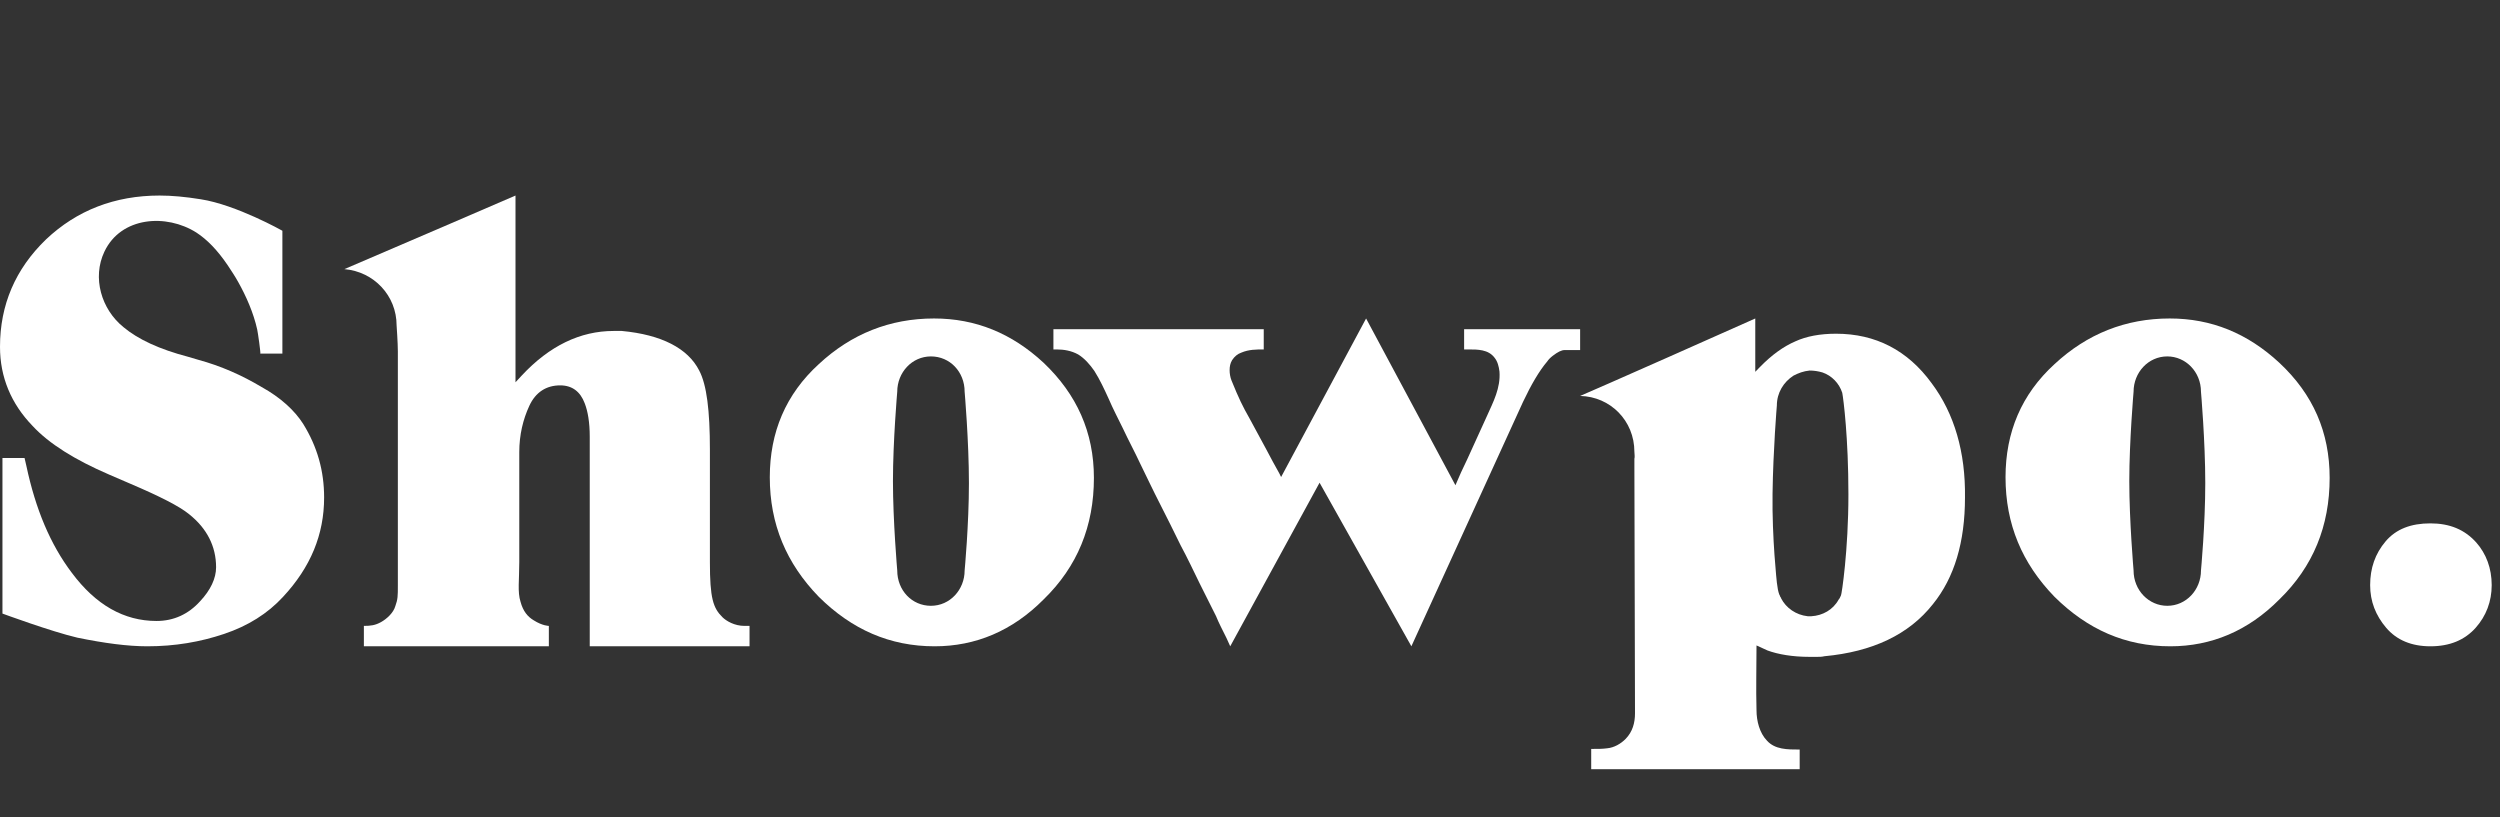 <svg width="156" height="51" viewBox="0 0 156 51" fill="none" xmlns="http://www.w3.org/2000/svg">
<rect x="0" y="0" width="156" height="51" fill="#333333" stroke="none"/>
<path d="M18.923 26.458C19.804 27.884 20.225 29.387 20.225 31.043C20.225 33.355 19.383 35.397 17.659 37.247C16.701 38.287 15.475 39.057 13.982 39.558C12.488 40.059 10.917 40.329 9.193 40.329C7.968 40.329 6.512 40.136 4.827 39.79C3.179 39.404 0.153 38.287 0.153 38.287V28.578H1.532L1.647 29.078C2.222 31.775 3.141 33.972 4.482 35.744C5.976 37.748 7.738 38.749 9.768 38.749C10.841 38.749 11.76 38.325 12.488 37.516C13.139 36.823 13.484 36.091 13.484 35.397C13.484 34.087 12.909 32.97 11.798 32.084C11.185 31.583 9.959 30.966 8.159 30.196L6.818 29.618C4.673 28.693 3.064 27.691 2.03 26.574C0.69 25.187 0 23.53 0 21.642C0 19.022 0.958 16.787 2.873 14.938C4.788 13.127 7.163 12.202 9.959 12.202C10.726 12.202 11.568 12.28 12.526 12.434C14.748 12.78 17.621 14.399 17.621 14.399V22.066H16.242C16.28 22.066 16.088 20.717 16.05 20.563C15.82 19.523 15.361 18.483 14.863 17.596C14.671 17.25 14.441 16.903 14.211 16.556C13.56 15.593 12.909 14.938 12.258 14.514C10.381 13.32 7.546 13.512 6.512 15.709C5.746 17.327 6.32 19.292 7.699 20.409C8.619 21.18 9.959 21.796 11.722 22.259L12.373 22.451C13.79 22.837 15.092 23.415 16.318 24.147C17.506 24.802 18.387 25.611 18.923 26.458Z" fill="white"/>
<path d="M46.771 39.056V40.329H36.8C36.8 40.329 36.8 37.474 36.8 36.857C36.8 36.548 36.8 28.291 36.8 28.291V27.25C36.8 26.362 36.682 25.668 36.486 25.166C36.211 24.433 35.7 24.047 34.955 24.047C34.091 24.047 33.423 24.472 33.031 25.32C32.638 26.169 32.403 27.134 32.403 28.214V35.082C32.403 36.201 32.285 36.934 32.481 37.551C32.638 38.13 32.913 38.477 33.306 38.709C33.855 39.056 34.248 39.056 34.248 39.056V40.329H22.706V39.056C23.138 39.056 23.413 39.017 23.766 38.824C24.119 38.631 24.551 38.246 24.669 37.821C24.826 37.397 24.826 37.165 24.826 36.548V21.925C24.826 21.424 24.748 20.305 24.748 20.305C24.748 18.453 23.334 16.948 21.489 16.794C32.167 12.202 25.022 15.289 32.167 12.202V23.854L32.56 23.43C34.287 21.578 36.211 20.652 38.291 20.652H38.802C41.275 20.884 42.924 21.732 43.63 23.121C44.101 24.009 44.298 25.629 44.298 28.06V35.082C44.298 37.32 44.494 37.937 45.083 38.516C45.318 38.747 45.829 39.056 46.457 39.056H46.771Z" fill="white"/>
<path d="M98.6 21.844H98.251C98.019 21.844 97.825 21.844 97.632 21.844C97.438 21.844 97.206 21.962 96.896 22.199C96.741 22.317 96.625 22.435 96.548 22.554C96.045 23.145 95.541 24.012 95.038 25.076L88.07 40.329L82.341 30.121L76.766 40.329C76.689 40.172 76.611 39.974 76.534 39.817C76.302 39.344 76.069 38.91 75.876 38.437C75.527 37.767 75.218 37.097 74.869 36.427C74.482 35.639 74.095 34.811 73.669 34.023C73.243 33.156 72.818 32.289 72.392 31.461C71.966 30.634 71.579 29.806 71.153 28.939C70.805 28.19 70.418 27.48 70.069 26.732C69.759 26.101 69.45 25.51 69.179 24.879C68.908 24.288 68.637 23.697 68.288 23.145C68.017 22.751 67.669 22.357 67.282 22.12C66.856 21.884 66.391 21.805 65.927 21.805H65.733V20.544H78.857V21.805C78.392 21.805 77.928 21.805 77.463 22.002C77.231 22.081 77.037 22.238 76.882 22.475C76.766 22.672 76.728 22.869 76.728 23.105C76.728 23.302 76.766 23.539 76.844 23.736C77.308 24.879 77.54 25.352 77.966 26.101C78.315 26.732 78.663 27.402 79.011 28.032C79.282 28.545 79.553 29.057 79.824 29.53C79.863 29.609 79.902 29.688 79.941 29.766L85.244 19.873L90.819 30.279C91.051 29.727 91.283 29.215 91.554 28.663C91.98 27.756 92.367 26.85 92.793 25.943C93.18 25.076 93.644 24.209 93.567 23.184C93.528 22.869 93.451 22.554 93.257 22.317C92.87 21.805 92.212 21.805 91.632 21.805H91.361V20.544H98.6V21.844Z" fill="white"/>
<path d="M151.655 40.329C150.483 40.329 149.552 39.944 148.897 39.173C148.242 38.403 147.897 37.527 147.897 36.511C147.897 35.461 148.208 34.55 148.863 33.779C149.518 33.009 150.449 32.658 151.655 32.658C152.862 32.658 153.793 33.044 154.517 33.849C155.137 34.55 155.482 35.461 155.482 36.511C155.482 37.527 155.137 38.438 154.482 39.173C153.793 39.944 152.862 40.329 151.655 40.329Z" fill="white"/>
<path d="M120.536 23.914C119.035 21.854 117.034 20.824 114.571 20.824C113.57 20.824 112.723 20.983 112.031 21.3C111.299 21.617 110.568 22.132 109.798 22.924L109.529 23.201V19.873C109.375 19.953 99.099 24.509 98.599 24.707C100.485 24.746 101.986 26.252 101.986 28.193C101.986 28.311 102.024 28.51 101.986 28.628C101.986 28.787 101.986 28.985 101.986 29.183C101.986 29.183 102.024 44.276 102.024 44.514C102.024 45.108 101.87 45.663 101.447 46.099C101.139 46.416 100.715 46.653 100.292 46.693C99.984 46.733 99.753 46.733 99.291 46.733V48H112.3C112.3 47.604 112.3 47.168 112.3 46.772C111.53 46.772 110.761 46.772 110.26 46.218C109.798 45.742 109.606 44.989 109.606 44.316C109.568 42.969 109.606 41.622 109.606 40.275L110.299 40.592C110.953 40.83 111.838 40.988 112.916 40.988H113.378C113.532 40.988 113.686 40.988 113.84 40.949C116.842 40.671 119.112 39.602 120.613 37.7C121.96 36.036 122.615 33.818 122.615 31.045C122.653 28.232 121.96 25.816 120.536 23.914ZM115.341 30.847C115.341 34.373 114.917 37.106 114.879 37.146C114.84 37.225 114.802 37.344 114.725 37.423C114.378 38.057 113.724 38.413 113.031 38.453C112.954 38.453 112.877 38.453 112.8 38.453C112.069 38.374 111.453 37.938 111.145 37.344C111.145 37.304 111.107 37.264 111.107 37.264C111.069 37.225 111.069 37.146 111.03 37.106C110.953 36.908 110.915 36.67 110.876 36.353C110.876 36.353 110.568 33.58 110.607 30.807C110.645 28.034 110.876 25.301 110.876 25.301C110.876 24.509 111.299 23.835 111.915 23.439C112.223 23.28 112.531 23.162 112.916 23.122C113.185 23.122 113.455 23.162 113.724 23.241C114.301 23.439 114.763 23.914 114.956 24.509C115.033 24.905 115.341 27.321 115.341 30.847Z" fill="white"/>
<path d="M142.235 22.641C140.247 20.796 137.991 19.873 135.391 19.873C132.638 19.873 130.23 20.836 128.203 22.721C126.139 24.606 125.145 26.973 125.145 29.78C125.145 32.709 126.177 35.155 128.203 37.241C130.268 39.286 132.638 40.329 135.429 40.329C137.991 40.329 140.285 39.367 142.235 37.401C144.338 35.356 145.37 32.829 145.37 29.821C145.37 26.973 144.338 24.606 142.235 22.641ZM137.341 35.596C137.341 36.8 136.423 37.802 135.238 37.802C134.091 37.802 133.135 36.84 133.135 35.596C133.135 35.596 132.868 32.508 132.868 30.021C132.868 27.534 133.135 24.446 133.135 24.446C133.135 23.243 134.053 22.24 135.238 22.24C136.385 22.24 137.341 23.203 137.341 24.446C137.341 24.446 137.609 27.534 137.609 30.142C137.609 32.749 137.341 35.596 137.341 35.596Z" fill="white"/>
<path d="M65.125 22.641C63.137 20.796 60.882 19.873 58.282 19.873C55.529 19.873 53.12 20.836 51.094 22.721C49.029 24.606 48.035 26.973 48.035 29.78C48.035 32.709 49.068 35.155 51.094 37.241C53.158 39.286 55.529 40.329 58.32 40.329C60.882 40.329 63.175 39.367 65.125 37.401C67.228 35.356 68.26 32.829 68.26 29.821C68.26 26.973 67.19 24.606 65.125 22.641ZM60.193 35.596C60.193 36.8 59.276 37.802 58.09 37.802C56.905 37.802 55.988 36.84 55.988 35.596C55.988 35.596 55.72 32.508 55.72 30.021C55.72 27.534 55.988 24.446 55.988 24.446C55.988 23.243 56.905 22.24 58.09 22.24C59.276 22.24 60.193 23.203 60.193 24.446C60.193 24.446 60.461 27.534 60.461 30.142C60.461 32.749 60.193 35.596 60.193 35.596Z" fill="white"/>
</svg>
